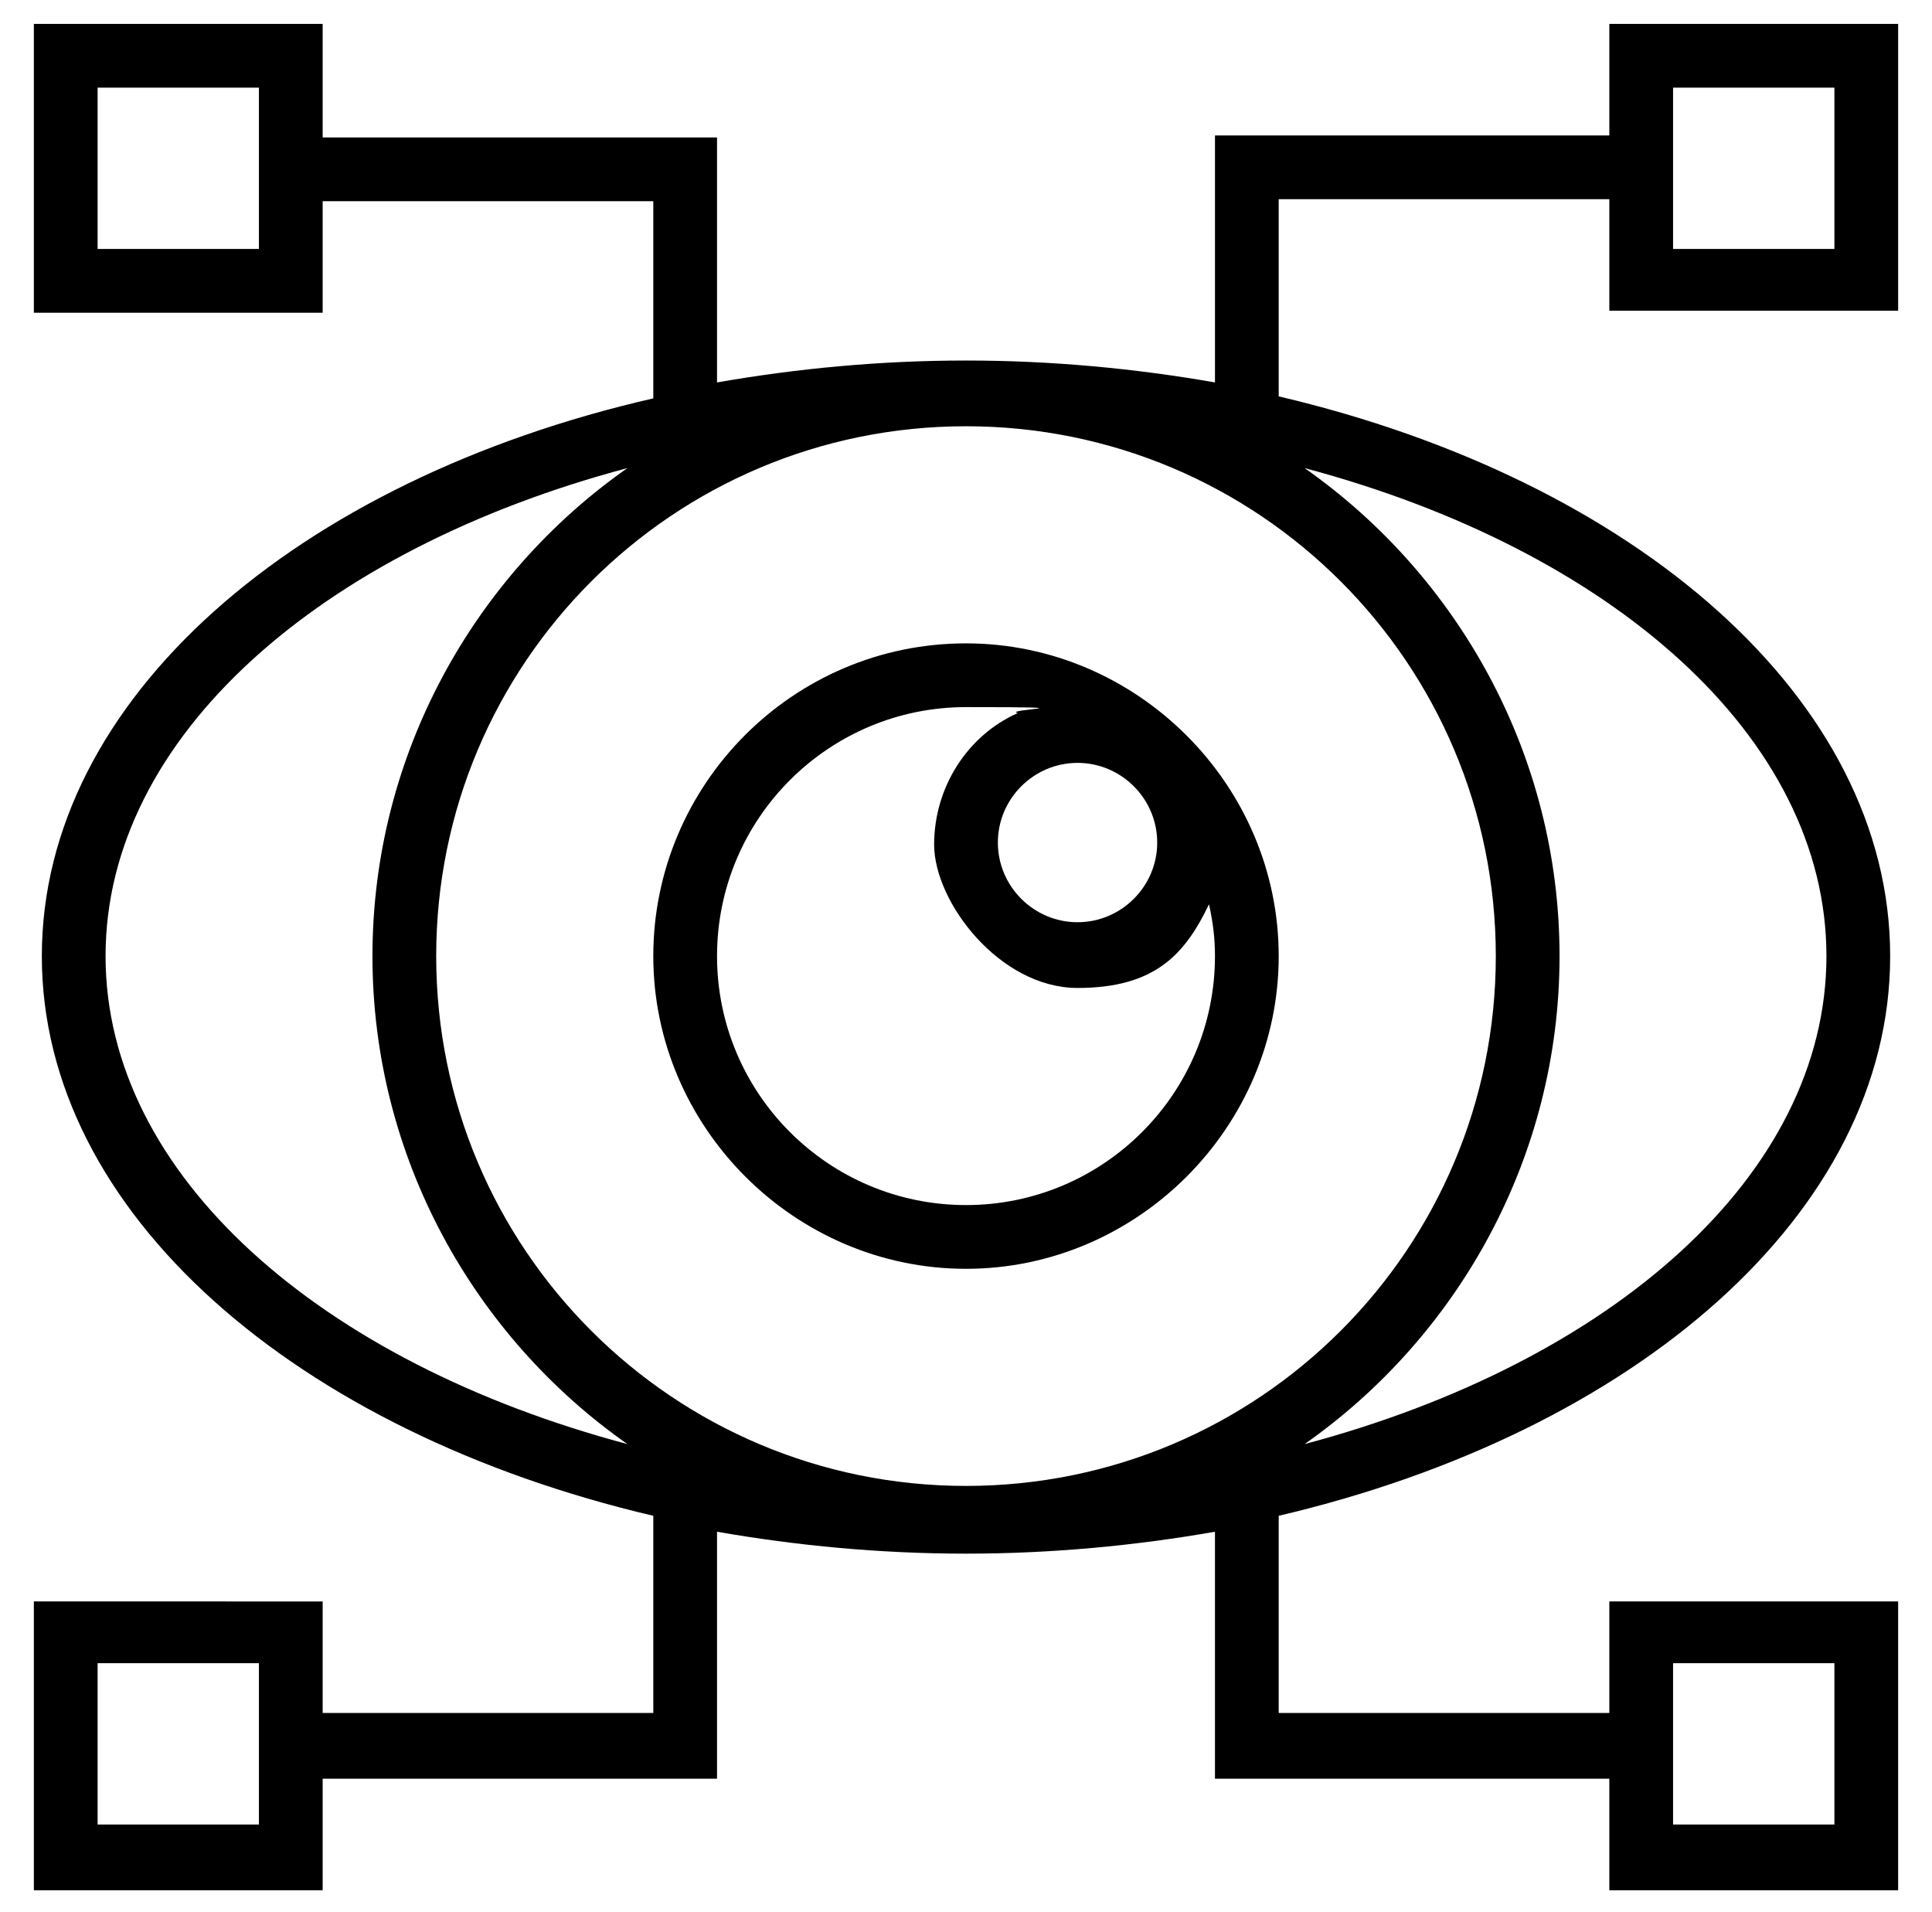 <?xml version="1.0" encoding="UTF-8"?>
<svg id="Layer_1" xmlns="http://www.w3.org/2000/svg" version="1.1" viewBox="0 0 97 96">
  <!-- Generator: Adobe Illustrator 29.5.1, SVG Export Plug-In . SVG Version: 2.1.0 Build 141)  -->
  <path d="M48.5,32.3c-8.7,0-15.7,7.1-15.7,15.7s7.1,15.7,15.7,15.7,15.7-7.1,15.7-15.7-7.1-15.7-15.7-15.7ZM54.1,38.3c2.2,0,4,1.8,4,4s-1.8,4-4,4-4-1.8-4-4,1.8-4,4-4ZM48.5,60.5c-6.9,0-12.5-5.6-12.5-12.5s5.6-12.5,12.5-12.5,1.8.1,2.6.3c-2.5,1.1-4.2,3.7-4.2,6.6s3.3,7.2,7.2,7.2,5.4-1.7,6.6-4.2c.2.9.3,1.7.3,2.6,0,6.9-5.6,12.5-12.5,12.5Z"/>
  <path d="M95.3,15.7V1.2h-14.5v5.6h-19.8v12.4c-4-.7-8.2-1.1-12.5-1.1h0c-4.3,0-8.5.4-12.5,1.1V6.9h-19.8V1.2H1.7v14.5h14.5v-5.6h16.6v9.9C14.9,24.1,2.1,35.1,2.1,48s12.8,23.9,30.7,28.1v9.9h-16.6v-5.6H1.7v14.5h14.5v-5.6h19.8v-12.4c4,.7,8.2,1.1,12.5,1.1h0c4.3,0,8.5-.4,12.5-1.1v12.4h19.8v5.6h14.5v-14.5h-14.5v5.6h-16.6v-9.9c17.9-4.2,30.7-15.2,30.7-28.1s-12.8-23.9-30.7-28.1v-9.9h16.6v5.6h14.5ZM13,12.5H4.9V4.4h8.1v8.1ZM13,91.6H4.9v-8.1h8.1v8.1ZM84,83.5h8.1v8.1h-8.1v-8.1ZM48.5,74.6h0c-14.7,0-26.6-11.9-26.6-26.6s11.9-26.6,26.6-26.6h0c14.7,0,26.6,11.9,26.6,26.6s-11.9,26.6-26.6,26.6ZM5.3,48c0-11,10.8-20.4,26.2-24.5-7.7,5.4-12.8,14.4-12.8,24.5s5.1,19.1,12.8,24.5c-15.4-4.1-26.2-13.5-26.2-24.5ZM91.7,48c0,11-10.8,20.4-26.2,24.5,7.7-5.4,12.8-14.4,12.8-24.5s-5.1-19.1-12.8-24.5c15.4,4.1,26.2,13.5,26.2,24.5ZM84,4.4h8.1v8.1h-8.1V4.4Z"/>
</svg>